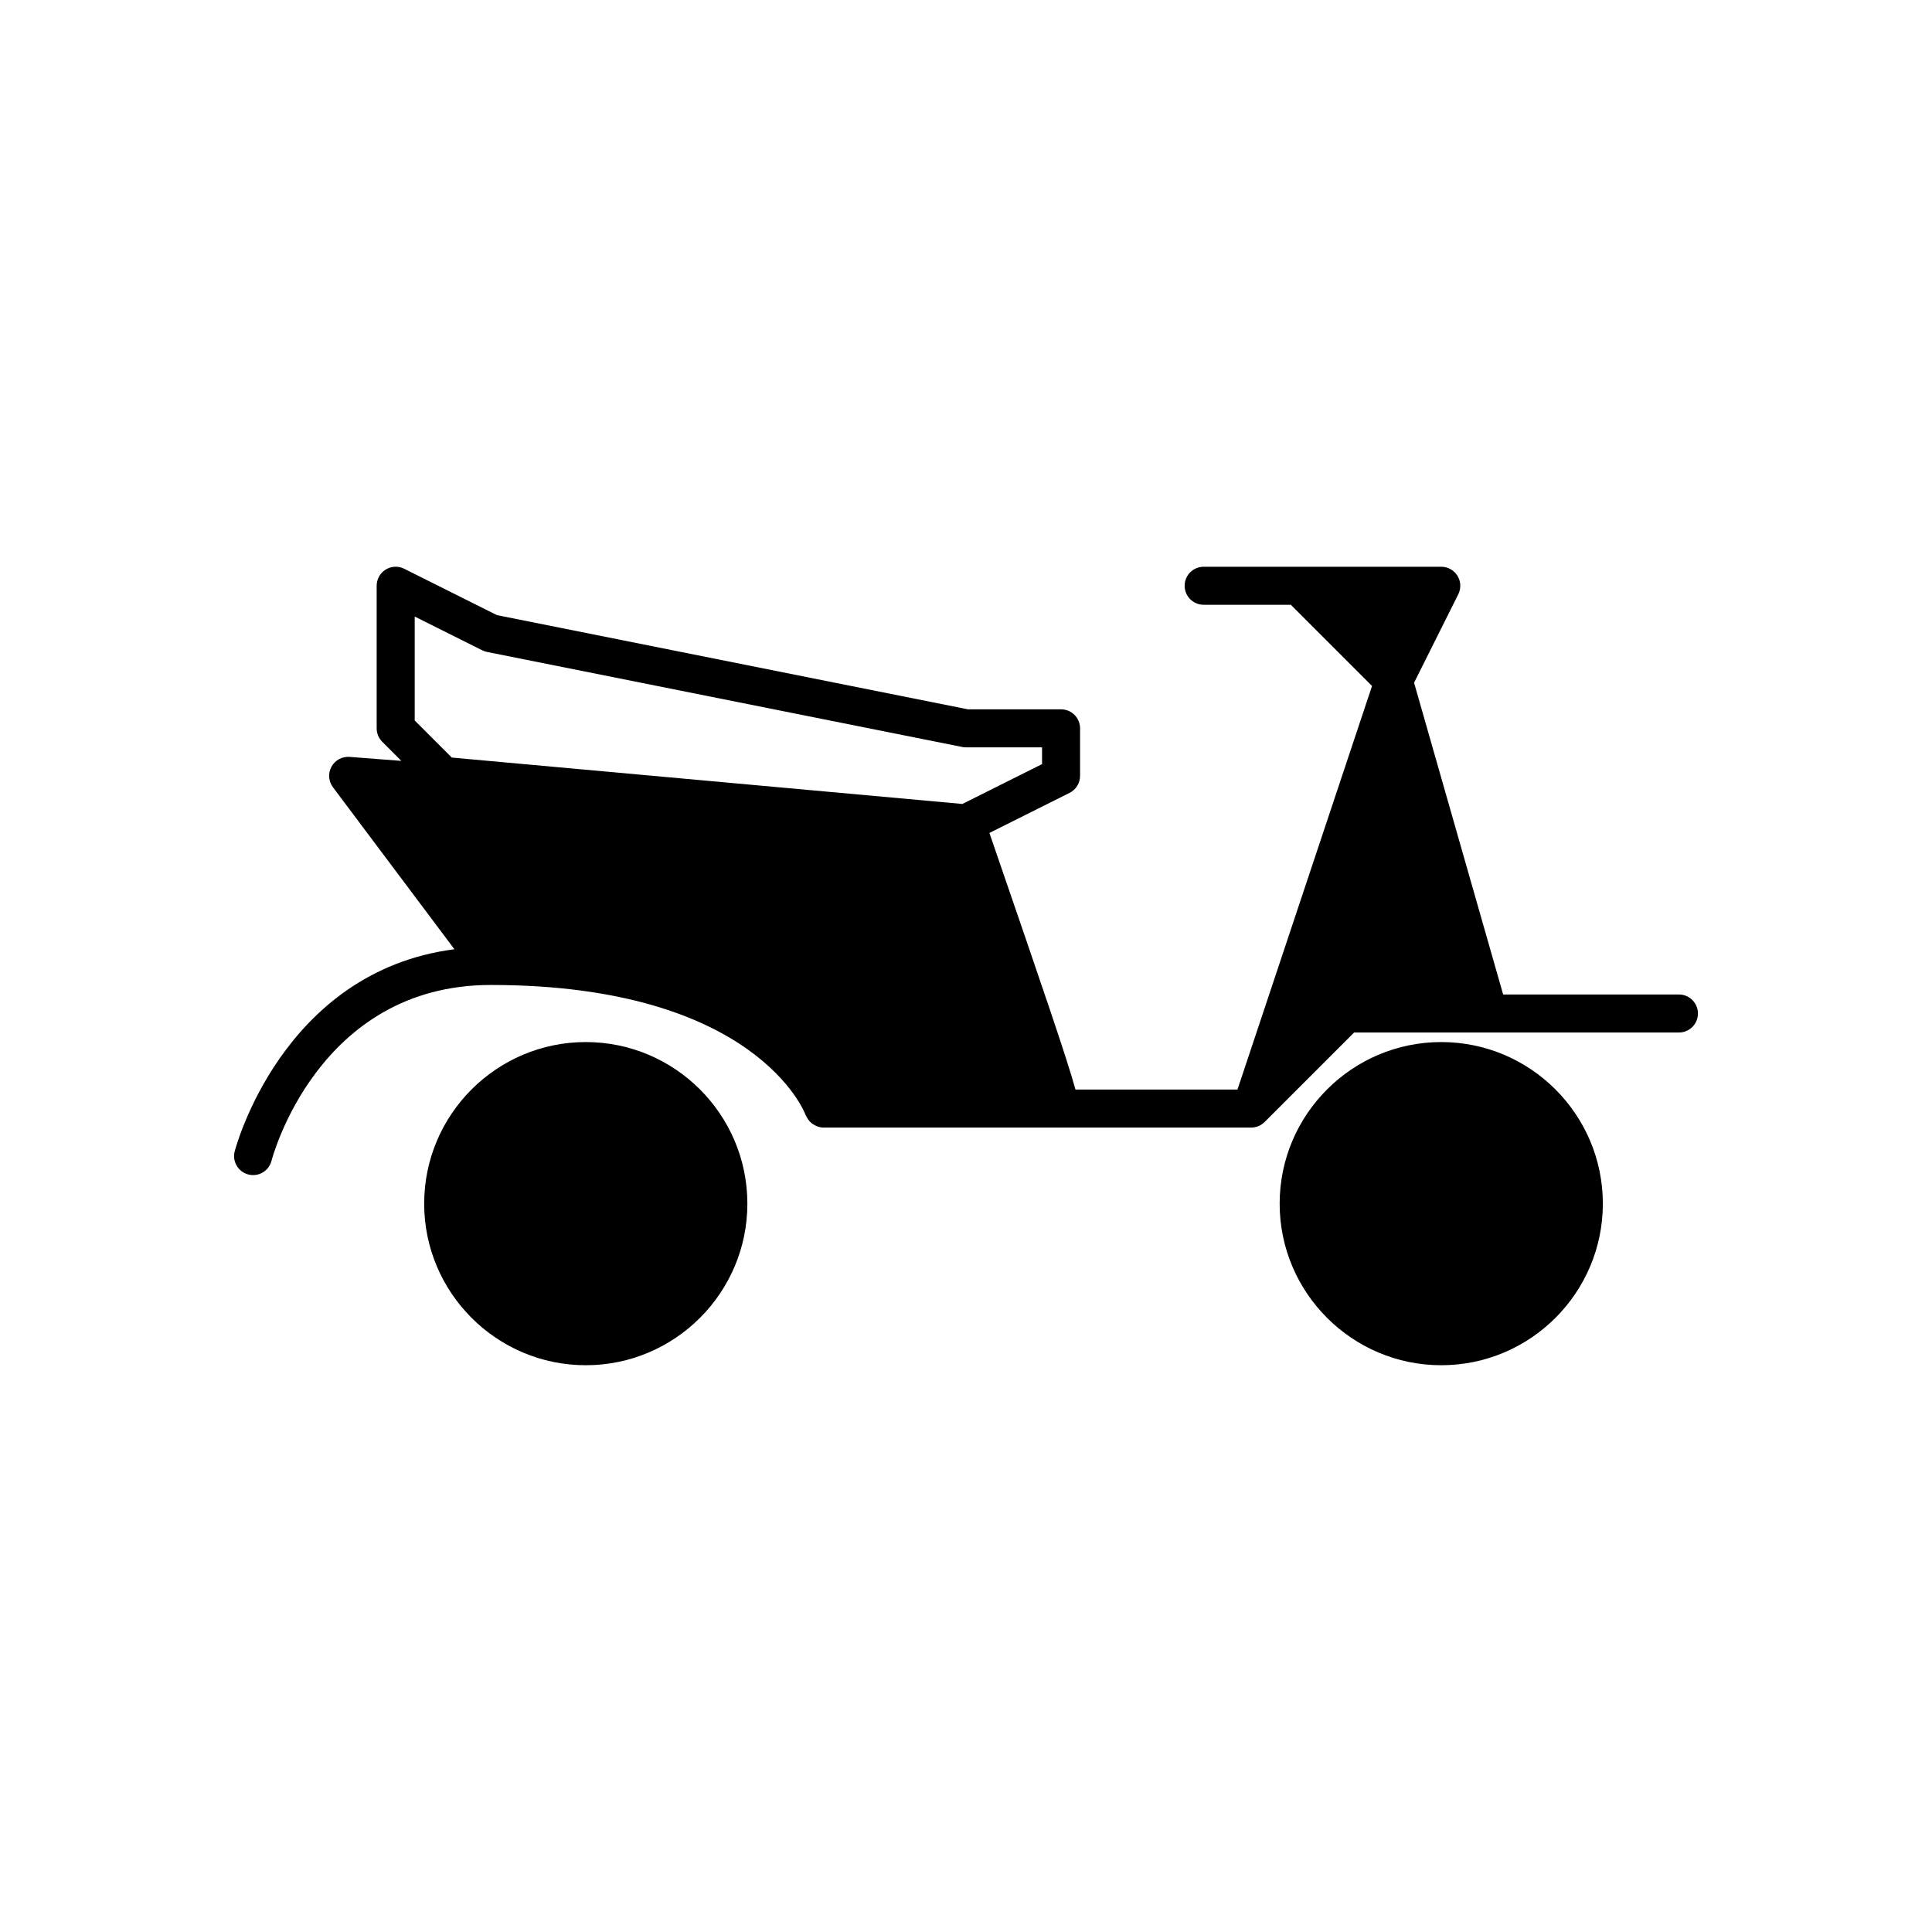 <?xml version="1.0" encoding="UTF-8"?>
<!-- Uploaded to: ICON Repo, www.iconrepo.com, Generator: ICON Repo Mixer Tools -->
<svg fill="#000000" width="800px" height="800px" version="1.1" viewBox="144 144 512 512" xmlns="http://www.w3.org/2000/svg">
 <g>
  <path d="m342.06 462.98c0-23.613-19.211-42.824-42.824-42.824-23.609 0-42.824 19.211-42.824 42.824 0.004 23.613 19.215 42.82 42.828 42.82 23.609 0 42.82-19.207 42.82-42.82z"/>
  <path d="m568.77 462.98c0-23.613-19.211-42.824-42.824-42.824-23.609 0-42.824 19.211-42.824 42.824 0.004 23.613 19.215 42.82 42.824 42.82 23.613 0 42.824-19.207 42.824-42.82z"/>
  <path d="m588.93 407.55h-46.578l-23.609-82.629 11.719-23.434c0.781-1.562 0.699-3.418-0.223-4.902-0.918-1.484-2.535-2.391-4.285-2.391h-62.973c-2.785 0-5.039 2.254-5.039 5.039 0 2.781 2.254 5.039 5.039 5.039h23.105l21.516 21.516-35.656 106.95h-42.938c-2.231-8.156-8.379-26.074-22.805-68l21.246-10.621c1.703-0.855 2.781-2.598 2.781-4.508v-12.594c0-2.781-2.254-5.039-5.039-5.039h-24.695l-124.8-24.961-24.586-12.297c-1.566-0.777-3.414-0.699-4.898 0.223-1.484 0.918-2.391 2.539-2.391 4.289v37.785c0 1.336 0.531 2.617 1.477 3.562l5.062 5.062-13.707-1.055c-2.023-0.137-3.852 0.867-4.809 2.598-0.949 1.734-0.797 3.863 0.391 5.449l32.191 42.926c-45.773 5.906-58.113 53.086-58.238 53.59-0.68 2.699 0.965 5.438 3.664 6.109 0.41 0.105 0.824 0.152 1.227 0.152 2.258 0 4.309-1.527 4.879-3.816 0.121-0.469 12.176-46.566 58.094-46.566 70.43 0 83.281 34.039 83.391 34.34 0.023 0.07 0.074 0.125 0.102 0.191 0.074 0.191 0.184 0.355 0.277 0.535 0.188 0.355 0.402 0.691 0.668 0.988 0.137 0.156 0.285 0.301 0.441 0.438 0.305 0.266 0.641 0.488 1.004 0.676 0.168 0.086 0.328 0.188 0.508 0.258 0.551 0.215 1.141 0.363 1.773 0.363h62.668c0.109 0.008 0.223 0.012 0.328 0.012 0.027 0 0.055-0.008 0.082-0.012h50.281c0.684 0 1.332-0.145 1.93-0.391s1.156-0.609 1.633-1.086l23.715-23.715h86.082c2.785 0 5.039-2.254 5.039-5.039-0.004-2.781-2.258-5.039-5.043-5.039zm-325.2-62.789-9.828-9.828v-27.547l17.898 8.949c0.398 0.199 0.828 0.348 1.266 0.434l125.95 25.191c0.324 0.062 0.656 0.094 0.988 0.094h20.152v4.441l-21.121 10.562z"/>
 </g>
</svg>